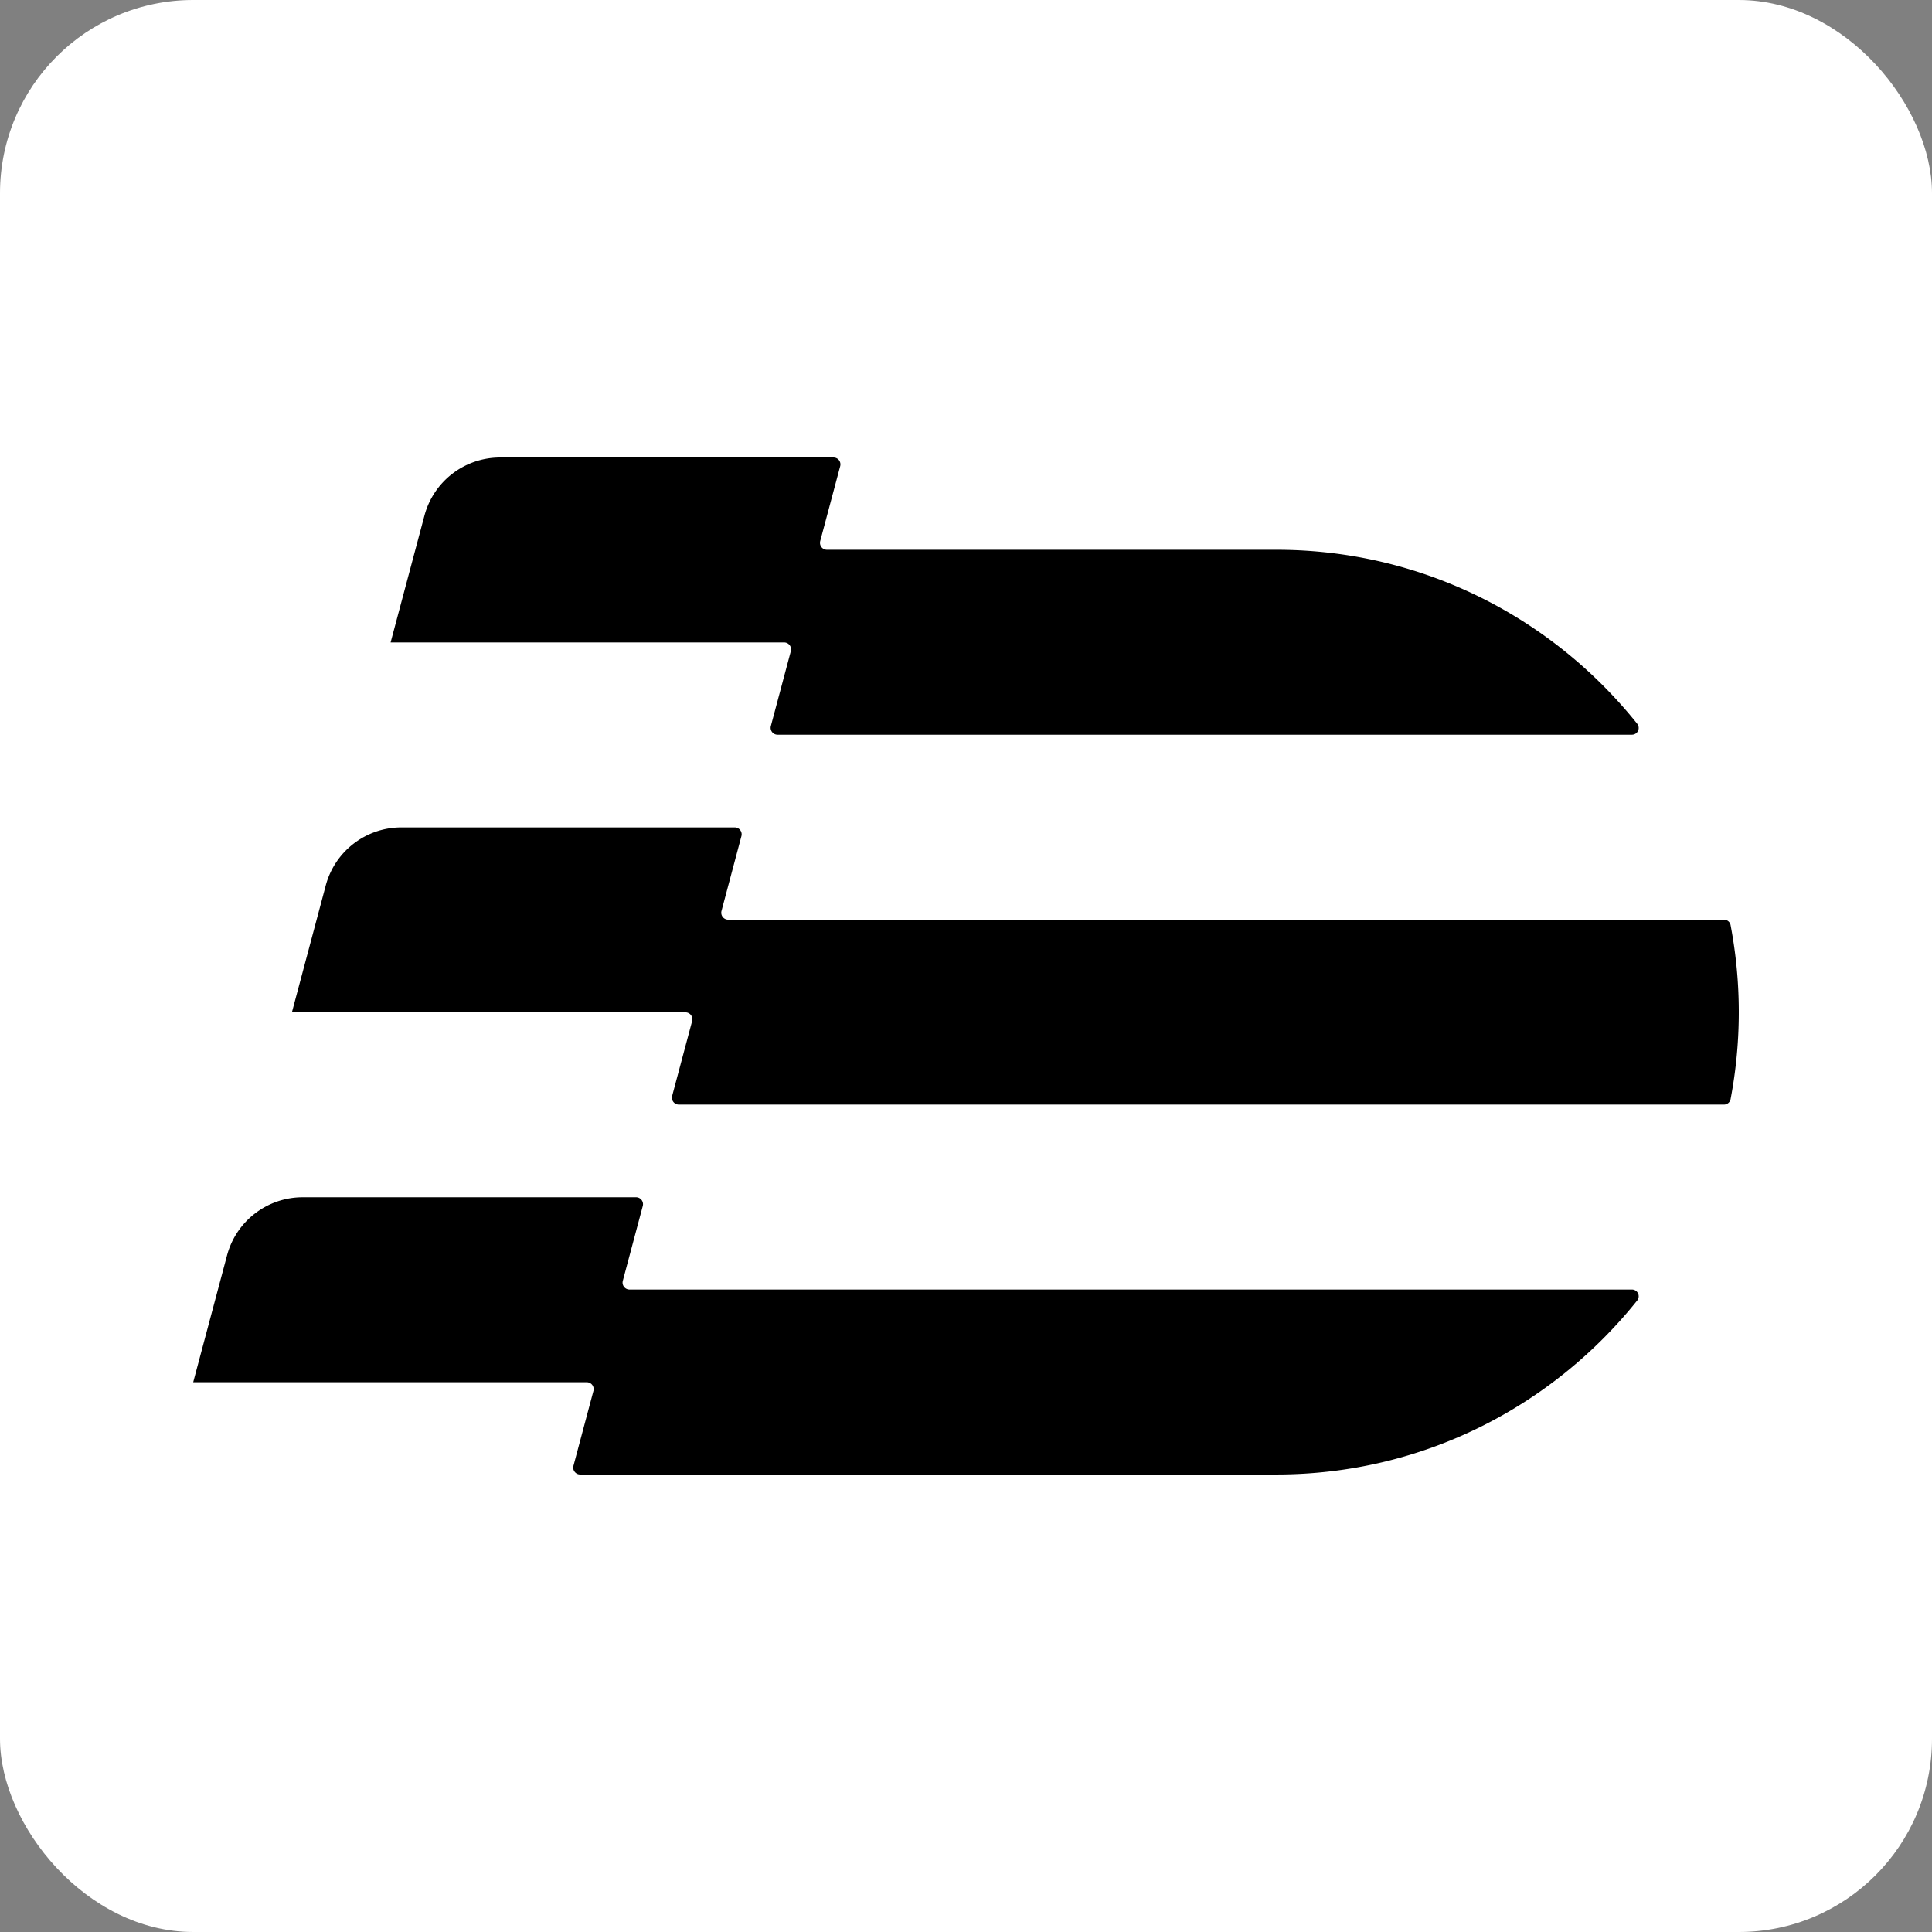 <svg xmlns="http://www.w3.org/2000/svg" version="1.1" xmlns:xlink="http://www.w3.org/1999/xlink" width="1000" height="1000"><rect width="100%" height="100%" fill="#808080" stroke="none"/><g clip-path="url(#SvgjsClipPath1141)"><rect width="1000" height="1000" fill="#ffffff"></rect><g transform="matrix(0.8,0,0,0.8,100,100)"><svg xmlns="http://www.w3.org/2000/svg" version="1.1" xmlns:xlink="http://www.w3.org/1999/xlink" width="1000" height="1000"><svg xmlns="http://www.w3.org/2000/svg" xmlns:xlink="http://www.w3.org/1999/xlink" width="1000" height="1000" viewBox="0 0 1000 1000">
  <defs>
    <clipPath id="clip-ID_Unlimited">
      <rect width="1000" height="1000"></rect>
    </clipPath>
  <clipPath id="SvgjsClipPath1141"><rect width="1000" height="1000" x="0" y="0" rx="100" ry="100"></rect></clipPath></defs>
  <g id="ID_Unlimited" data-name="ID Unlimited" clip-path="url(#clip-ID_Unlimited)">
    <g id="ID_Unlimited-2" data-name="ID Unlimited" transform="translate(-338.669 117.435)">
      <path id="Tracé_2343" data-name="Tracé 2343" d="M725.342,178.866l-12.919,48.416a4.481,4.481,0,0,0,4.329,5.637h552.773a4.358,4.358,0,0,0,3.447-7.037c-54.8-68.536-138.873-112.618-233.443-112.618H748.705a4.5,4.5,0,0,1-4.347-5.66L757.28,59.181a4.458,4.458,0,0,0-4.307-5.607H537.21a50.628,50.628,0,0,0-48.917,37.575l-21.9,82.08H721.013A4.481,4.481,0,0,1,725.342,178.866ZM597.62,657.5,584.7,705.917a4.481,4.481,0,0,0,4.33,5.637h450.5c94.573,0,178.642-44.091,233.445-112.621a4.361,4.361,0,0,0-3.449-7.042H620.962a4.481,4.481,0,0,1-4.33-5.637l12.919-48.416a4.481,4.481,0,0,0-4.33-5.637H409.491a50.629,50.629,0,0,0-48.917,37.576l-21.9,82.087H593.29A4.482,4.482,0,0,1,597.62,657.5Zm63.86-239.318L648.561,466.6a4.481,4.481,0,0,0,4.33,5.637h676.174a4.363,4.363,0,0,0,4.29-3.523,300.852,300.852,0,0,0,0-112.607,4.363,4.363,0,0,0-4.291-3.525H684.816a4.482,4.482,0,0,1-4.332-5.634l12.888-48.421a4.481,4.481,0,0,0-4.33-5.634H473.348a50.629,50.629,0,0,0-48.917,37.576l-21.9,82.079H657.15A4.482,4.482,0,0,1,661.48,418.184Z" transform="translate(0 0)"></path>
    </g>
  </g>
</svg></svg></g></g></svg>